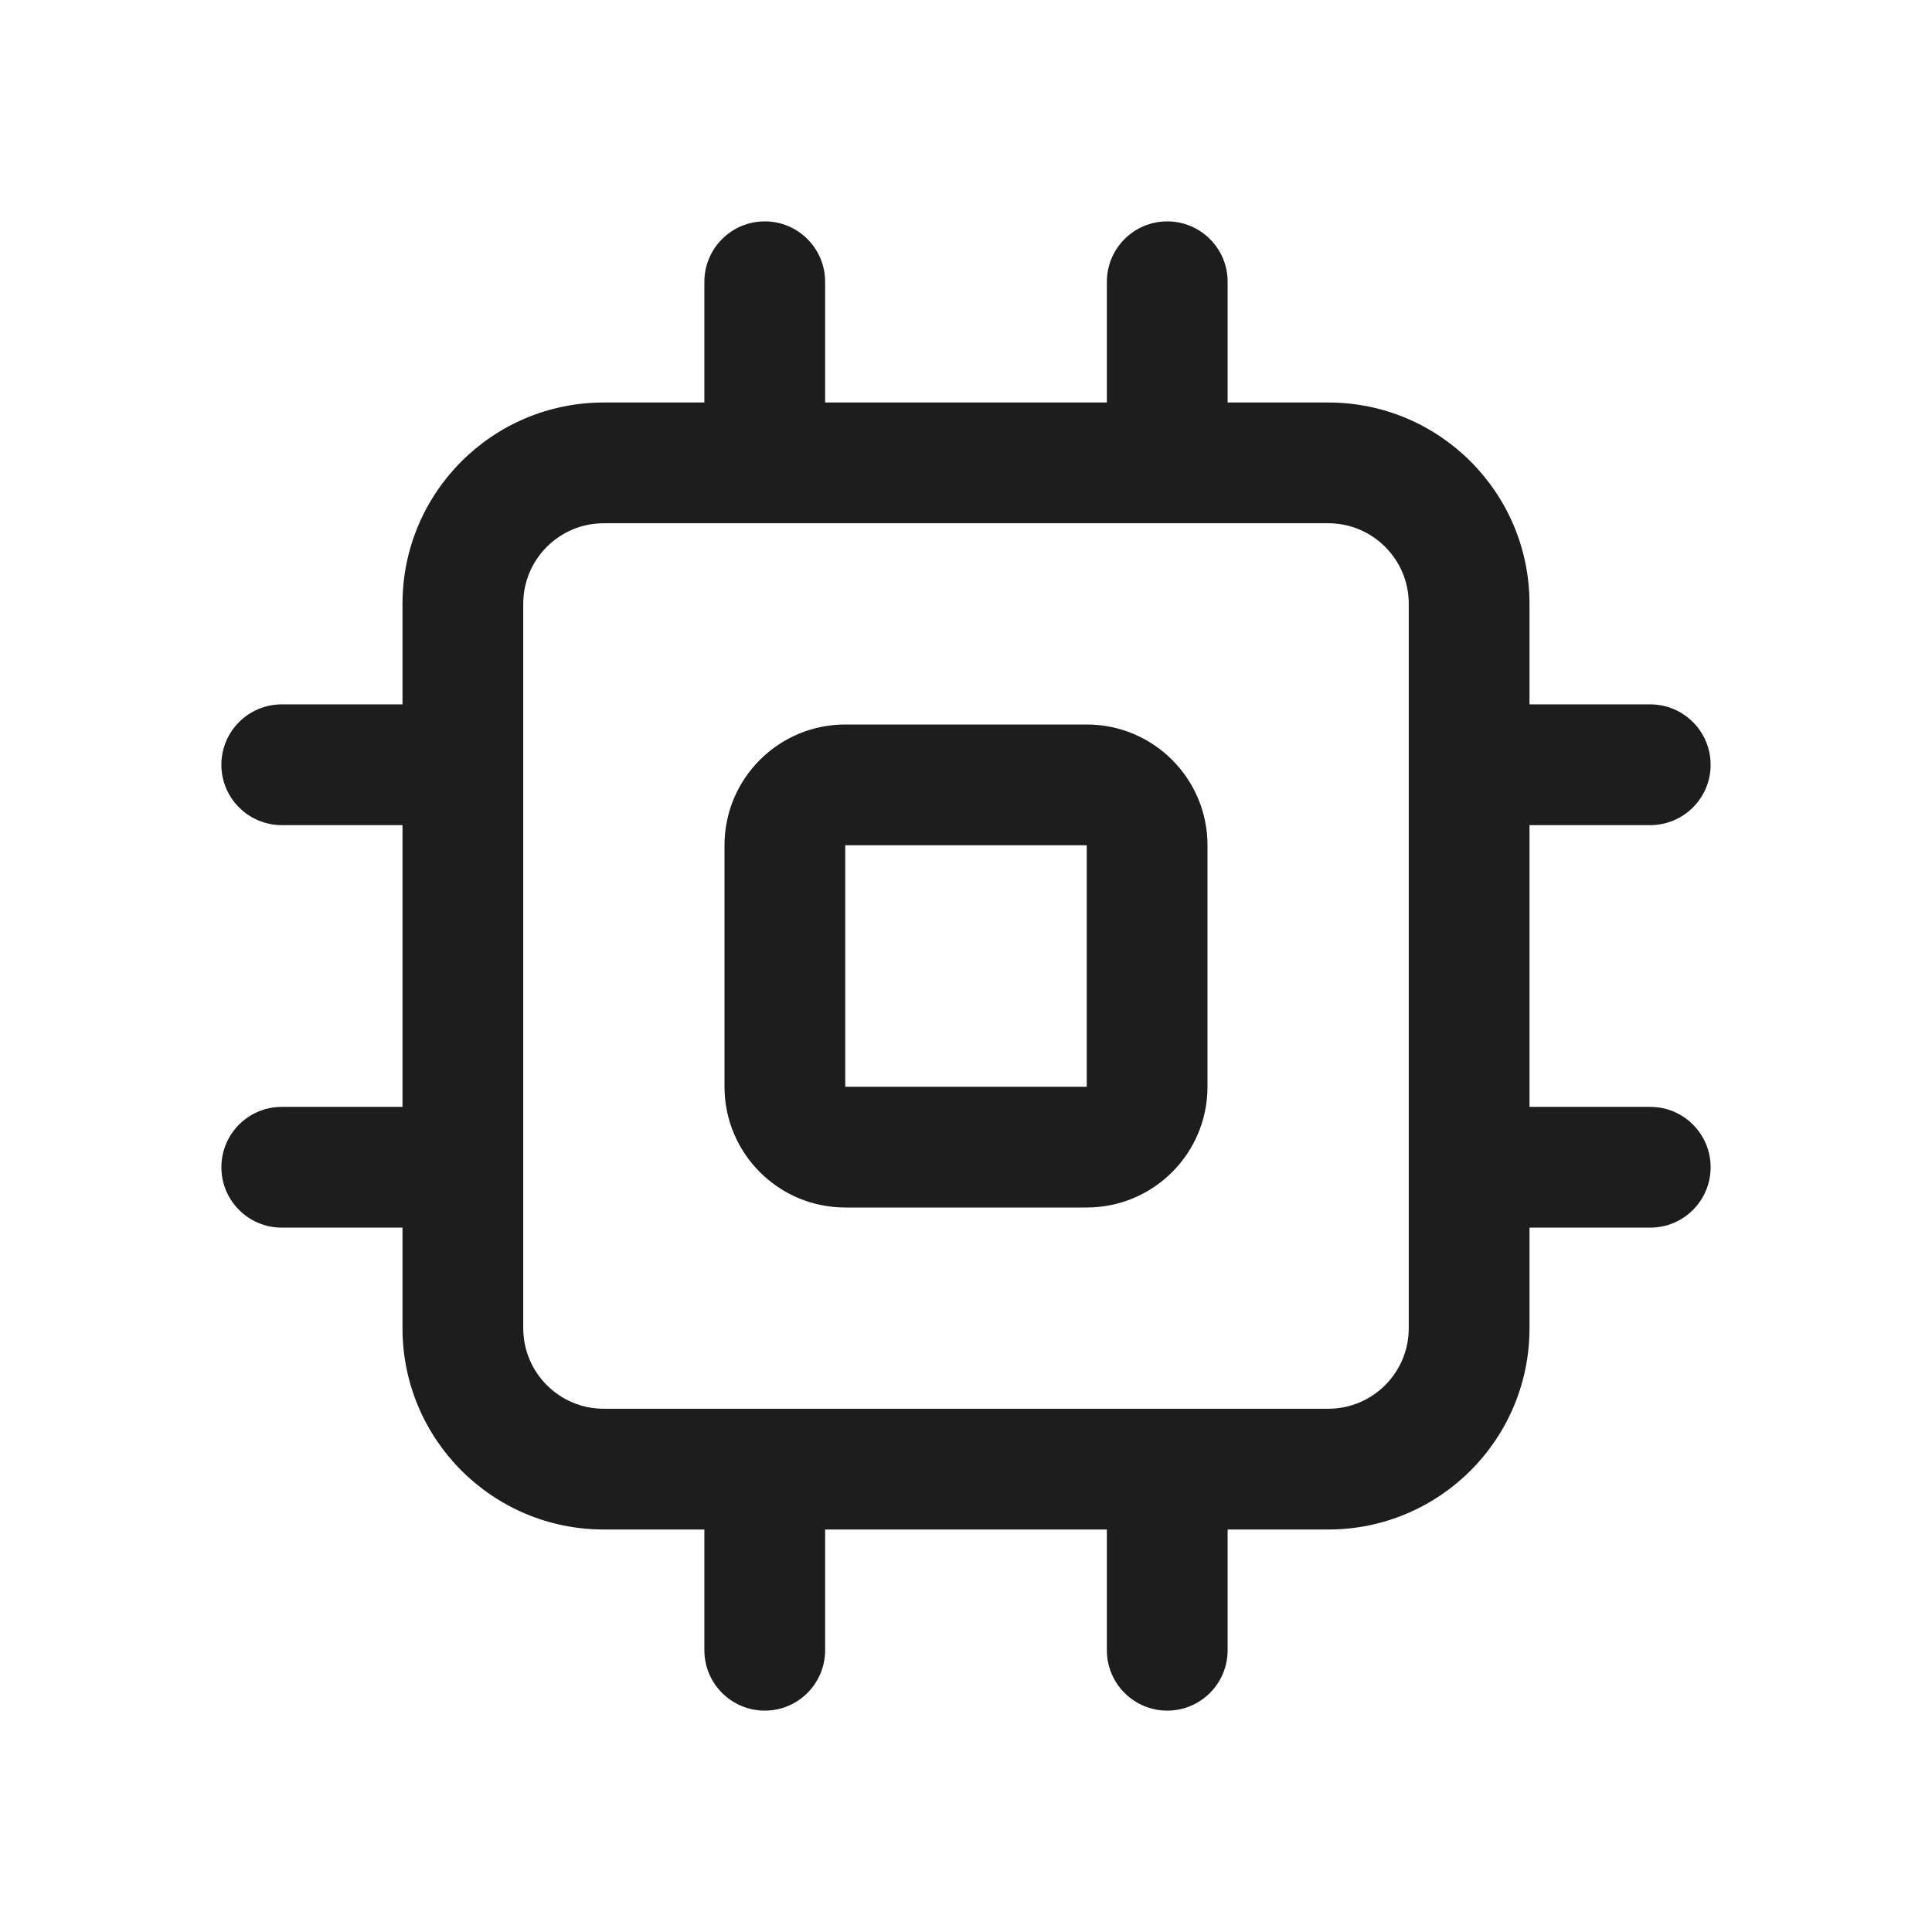 <svg width="24" height="24" viewBox="0 0 24 24" fill="none" xmlns="http://www.w3.org/2000/svg">
<path fill-rule="evenodd" clip-rule="evenodd" d="M15.25 3.5C15.25 3.086 14.914 2.75 14.5 2.75C14.086 2.75 13.75 3.086 13.75 3.5V5H10.25V3.5C10.25 3.086 9.914 2.75 9.5 2.75C9.086 2.75 8.75 3.086 8.75 3.5V5H7.5C6.119 5 5 6.119 5 7.5V8.75H3.5C3.086 8.75 2.75 9.086 2.75 9.5C2.75 9.914 3.086 10.25 3.5 10.25H5V13.75H3.5C3.086 13.75 2.75 14.086 2.75 14.5C2.75 14.914 3.086 15.25 3.5 15.25H5V16.5C5 17.881 6.119 19 7.5 19H8.75V20.5C8.75 20.914 9.086 21.25 9.5 21.25C9.914 21.25 10.25 20.914 10.25 20.5V19H13.75V20.5C13.75 20.914 14.086 21.25 14.5 21.25C14.914 21.25 15.25 20.914 15.25 20.5V19H16.5C17.881 19 19 17.881 19 16.5V15.25H20.5C20.914 15.25 21.25 14.914 21.25 14.5C21.25 14.086 20.914 13.75 20.5 13.75H19V10.25H20.5C20.914 10.25 21.25 9.914 21.25 9.5C21.25 9.086 20.914 8.75 20.5 8.75H19V7.5C19 6.119 17.881 5 16.5 5H15.25V3.5ZM7.5 6.5H16.5C17.052 6.5 17.5 6.948 17.5 7.5V16.5C17.5 17.052 17.052 17.5 16.5 17.5H7.5C6.948 17.5 6.5 17.052 6.5 16.5V7.5C6.5 6.948 6.948 6.5 7.5 6.5ZM10.5 10.5H13.5V13.5H10.5V10.5ZM9 10.5C9 9.672 9.672 9 10.5 9H13.5C14.328 9 15 9.672 15 10.5V13.5C15 14.328 14.328 15 13.5 15H10.5C9.672 15 9 14.328 9 13.5V10.5Z" fill="#1D1D1D"/>
</svg>

